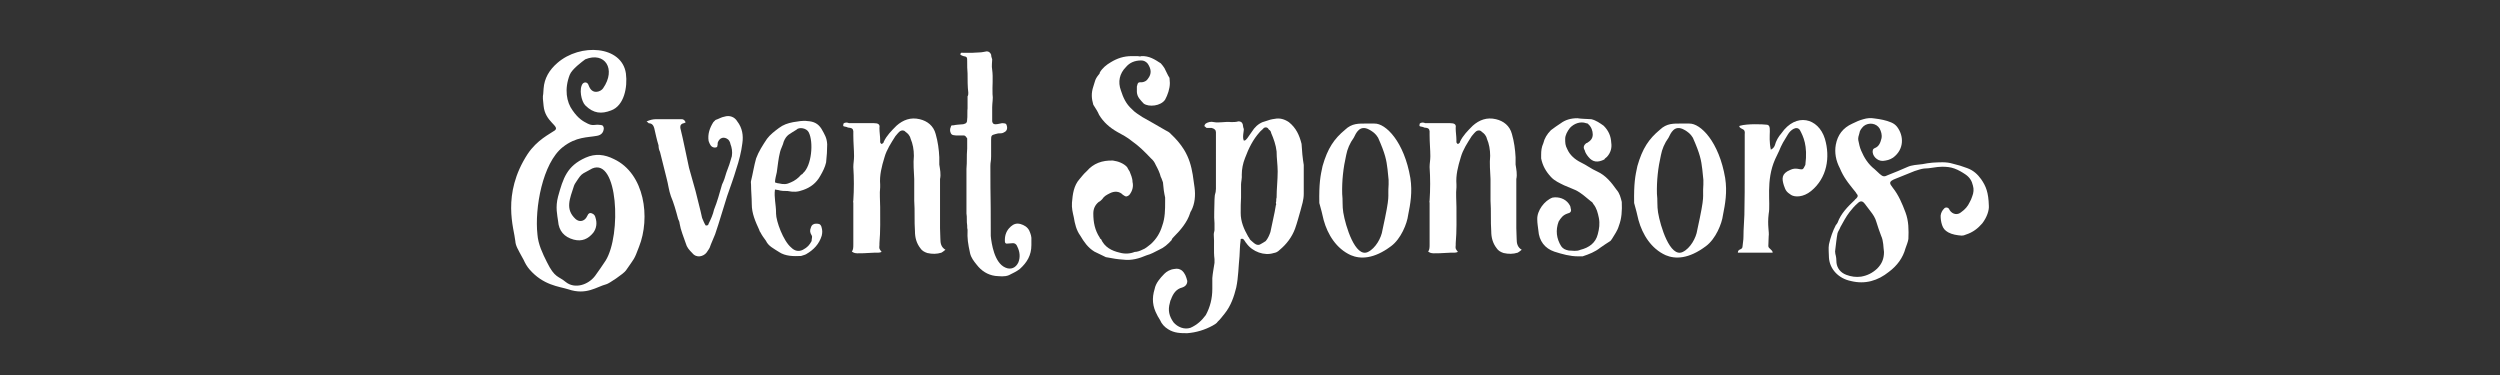 <?xml version="1.0" encoding="utf-8"?>
<!-- Generator: Adobe Illustrator 26.0.1, SVG Export Plug-In . SVG Version: 6.00 Build 0)  -->
<svg version="1.1" id="Layer_1" xmlns="http://www.w3.org/2000/svg" xmlns:xlink="http://www.w3.org/1999/xlink" x="0px" y="0px"
	 viewBox="0 0 720 108" style="enable-background:new 0 0 720 108;" xml:space="preserve">
<rect x="0" y="0" width="720" height="108" fill="#333333" stroke="none"/>
<style type="text/css">
	.st0{fill:#FFFFFF;}
</style>
<g>
	<path class="st0" d="M168.04,49.9c-0.84,0.52-1.15,1.04-2.19,2.61c-0.21,0.31-0.42,0.63-0.52,0.94c-1.25,3.86-2.61,6.79,0.42,9.61
		c1.04,0.94,2.4,0.73,3.13-0.42l0.52-0.94c0.31-0.42,0.73-0.42,1.15-0.21c0.52,0.21,0.84,0.63,0.94,1.15
		c0.52,1.57,0.31,3.13-0.63,4.39c-1.46,1.78-3.24,2.61-5.64,1.98c-2.72-0.73-4.28-2.51-4.49-5.33c-0.21-1.67-0.84-3.97,0-7.1
		c1.46-5.22,2.51-8.77,7.94-11.18c2.82-1.25,5.43-0.94,8.15,0.42c8.88,4.18,10.55,16.92,7.21,25.28c-1.46,3.87-1.25,3.13-3.76,6.79
		c-0.63,0.94-5.01,3.87-5.64,3.97c-2.82,0.73-5.75,3.24-10.97,1.46c-2.72-0.84-7.21-1.15-11.18-5.75c-0.73-0.84-1.25-1.78-1.67-2.72
		c-1.78-3.24-2.3-4.07-2.4-5.43c-0.31-3.45-4.07-13.37,3.55-25.07c2.72-4.07,6.37-5.75,7.83-6.79c1.57-1.25-2.82-2.4-3.24-7.1
		c-0.42-3.87-0.1-1.88,0-4.91c0.21-3.03,1.67-5.43,3.97-7.42c6.58-5.75,18.59-5.01,19.74,3.03c0.52,3.97-0.52,9.3-4.28,10.65
		c-2.72,1.04-5.01,0.94-7.42-1.46c-1.15-1.15-1.88-4.8-0.73-6.27c0.52-0.52,1.25-0.42,1.57,0.21l0.31,0.73
		c1.04,2.3,3.34,1.36,3.97,0.42c3.86-5.54,0.52-10.65-5.12-8.36c-0.84,0.63-3.86,2.82-4.49,4.49c-1.57,4.07-0.94,7.83,0.84,10.24
		c1.67,2.4,3.03,3.13,4.28,3.76c0.63,0.31,1.25,0.52,1.98,0.42c0.63-0.1,1.15-0.1,1.78,0c0.63,0,0.94,0.42,0.94,1.04
		c-0.1,1.15-0.73,1.88-1.98,2.09c-2.72,0.52-5.95,0.21-9.82,3.24c-5.85,4.6-8.15,17.65-7.31,25.17c0.21,2.82,1.46,5.43,2.72,7.94
		c2.3,4.7,3.34,3.97,5.43,5.75c2.61,2.09,6.48,0.84,8.46-1.78c1.04-1.46,2.09-2.93,3.03-4.39c4.6-7.42,3.55-29.67-3.86-26.53
		L168.04,49.9z"/>
	<path class="st0" d="M188.83,34.33h7.42c0.31,0,0.42,0,0.73,0.21c0.21,0.1,0.21,0.42,0.52,0.63c-0.31,0.31-0.63,0.31-0.94,0.42
		c-0.63,0.31-0.63,0.63-0.63,1.25c0.94,3.76,1.67,7.73,2.51,11.49l1.88,6.69c0.63,2.72,1.36,5.22,1.88,7.73
		c0.31,0.73,0.63,1.57,1.04,2.19c0.52,0.1,0.84-0.21,0.84-0.52c0.63-1.25,1.25-2.61,1.57-4.07c0.94-2.3,1.57-4.7,2.3-7.21
		c0.52-1.04,0.94-2.3,1.25-3.45c0.63-1.57,1.15-3.13,1.57-4.7c0.21-1.25,0-2.51-0.42-3.55c0-0.31-0.31-0.94-0.63-1.25
		c-1.15-0.94-2.51-0.63-3.03,0.94c0,0.31,0,0.73-0.1,0.94c0,0.42-0.52,0.42-0.84,0.42c-1.04-0.1-1.36-1.04-1.67-1.88
		c-0.31-1.98,0.31-3.76,1.36-5.43l0.63-0.63c0.94-0.31,1.78-0.84,2.51-0.94c1.57-0.52,3.03,0.1,3.76,1.36
		c1.46,1.88,1.78,4.07,1.46,6.27c-0.31,2.51-0.94,5.01-1.78,7.52c-0.73,2.51-1.67,5.01-2.61,7.73c-1.15,3.55-2.19,7.31-3.45,10.97
		c-0.52,1.36-1.15,2.61-1.57,3.87c-0.31,0.63-0.63,0.94-0.94,1.46c-0.84,1.04-2.82,1.67-4.07,0.1c-0.94-0.94-1.57-1.67-1.88-2.82
		c-0.63-1.88-1.46-3.76-1.78-5.75c0-0.52-0.31-0.94-0.42-1.25c-0.63-2.4-1.25-4.6-2.09-6.58c-0.63-1.78-0.73-3.34-1.25-5.22
		l-1.88-7.52c-0.31-0.63-0.42-1.25-0.42-1.88c-0.52-1.67-0.84-3.24-1.25-5.01c-0.21-0.73-0.63-1.36-1.57-1.36
		c-0.21-0.21-0.31-0.31-0.63-0.52C187.15,34.54,188.09,34.33,188.83,34.33z"/>
	<path class="st0" d="M223.19,54.6c-0.31,2.19,0.31,4.39,0.31,6.58v0.31c0,2.19,2.09,7.94,4.39,9.82c0.94,0.94,2.09,1.25,3.34,0.63
		c1.36-0.73,1.88-1.36,2.51-2.51c0-0.73,0.31-1.25,0-1.67c-0.52-0.84-0.52-1.46-0.21-2.19c0.21-0.84,0.84-1.15,1.46-1.15
		c0.73,0,1.25,0,1.57,0.84c0.31,1.04,0.31,1.67,0.1,2.61c-0.73,2.4-2.3,4.07-4.49,5.33c-0.31,0.21-0.94,0.31-1.46,0.52
		c-2.19,0.1-4.49,0.1-6.37-1.15c-1.57-1.04-3.03-1.67-3.76-3.24c-0.63-0.84-1.15-1.57-1.57-2.4c0-0.1-0.31-0.31-0.31-0.63
		c-1.15-2.51-2.19-4.8-2.19-7.52c0-1.88-0.21-3.76-0.21-5.64c0-0.42-0.1-0.63,0-1.04c0.52-2.09,0.84-4.28,1.46-6.48
		c0.73-1.98,1.88-3.76,3.13-5.64c0.94-1.25,2.19-2.19,3.45-3.13c1.25-0.94,2.51-1.36,4.07-1.67c1.36-0.21,2.82-0.52,4.18-0.31
		c1.78,0.1,3.03,0.73,3.97,2.19c0.94,1.67,1.57,2.61,1.67,4.49c0,1.57-0.1,3.45-0.31,5.22c-0.31,1.36-0.94,2.61-1.67,3.86
		c-1.15,2.09-2.82,3.34-4.91,4.07c-1.67,0.63-2.82,0.63-4.49,0.31c-0.94,0-1.88,0-2.82-0.31h-0.21c-0.1,0-0.1,0-0.31-0.1H223.19z
		 M224.34,52.82c1.36,0.31,2.19,0.31,3.45-0.31c1.04-0.42,2.19-1.25,2.93-2.19c0.31-0.1,0.52-0.31,0.52-0.42
		c2.51-2.09,3.13-8.98,1.67-11.8c-0.63-1.25-2.82-1.57-3.55-0.73c-1.88,1.25-2.82,1.36-3.66,3.45c-0.1,0.73-0.94,2.3-1.04,2.93
		c-0.52,2.09-0.63,3.76-0.94,5.85c-0.21,1.04-0.52,1.98-0.52,2.93C223.71,52.72,224.03,52.82,224.34,52.82z"/>
	<path class="st0" d="M271.13,72.77c-1.36,0.42-2.61,0.42-4.07,0.1c-0.94-0.31-1.57-0.73-1.98-1.36c-1.15-1.46-1.57-3.13-1.57-4.91
		c-0.21-2.82,0-5.95-0.21-8.77v-6.27c-0.1-2.19-0.31-4.49-0.1-6.69c0-1.78-0.31-3.45-0.94-4.91c-0.21-0.94-0.84-1.57-1.46-1.98
		c-0.42-0.52-1.04-0.52-1.57-0.21c-0.42,0.31-0.94,0.94-1.36,1.46c-1.25,1.98-2.51,3.86-3.13,6.06c-0.84,2.72-1.46,5.22-1.25,7.83
		v0.84c-0.21,1.88,0,3.76,0,5.64c0,3.45,0.1,6.89-0.21,10.45v0.52c-0.1,1.04-0.1,1.04,0.63,1.98c-0.63,0.31-1.36,0.21-1.88,0.21
		c-5.75,0.31-5.75,0.31-6.69-0.31c0.42-0.52,0.42-1.25,0.42-2.09v-7c0-1.46,0-3.13,0-4.91c0-0.1-0.1-0.42,0-0.73
		c0.21-3.13,0.21-6.48,0-9.61c0-1.04,0.21-1.98,0.21-3.13c0-1.88-0.21-3.86-0.21-6.06v-1.15c-0.1-0.73-0.42-0.94-1.57-1.04
		c-0.31-0.21-0.73-0.21-1.04-0.31c-0.21,0-0.31-0.21-0.31-0.21c0-0.31,0.1-0.63,0.1-0.63c0.52-0.42,1.15-0.31,1.57-0.11h3.13
		c1.15,0,2.09,0,3.34,0h0.73c1.15,0,1.78,0.31,1.57,1.36c0,1.25,0.21,2.4,0.21,3.45v0.52c0,0.31,0.1,0.42,0.31,0.63
		c0.31,0.1,0.42-0.21,0.63-0.31c0,0,0.1-0.21,0.1-0.31c0.84-1.78,2.19-3.13,3.66-4.6c1.88-1.67,4.07-2.51,6.69-1.88
		c2.19,0.52,3.97,1.88,4.6,4.28c0.63,2.19,0.94,4.49,1.04,6.69v2.09c0.21,1.36,0.52,2.82,0.21,4.18v1.46c0,4.18,0,8.46,0,12.64
		c0,1.15,0.1,2.09,0.1,3.13c0,1.25,0.21,2.4,1.46,3.13C271.66,72.46,271.45,72.56,271.13,72.77z"/>
	<path class="st0" d="M297.04,69.22v1.36c0,2.93-1.25,5.01-3.34,6.89c-0.94,0.73-2.09,1.25-3.13,1.78
		c-1.25,0.52-2.61,0.31-3.97,0.21c-2.19-0.31-3.97-1.46-5.33-3.24c-0.84-1.04-1.57-1.98-1.88-3.24c-0.63-2.93-0.84-4.18-0.73-6.79
		c-0.11-0.31-0.11-0.73-0.11-1.15v-0.1c-0.21-1.15,0-2.4-0.21-3.45V48.64c0.21-2.4,0-3.34,0.21-5.85v-2.93
		c-0.21-0.31-0.52-0.84-0.94-0.84h-2.19c-0.63-0.1-1.25,0-1.57-0.63c-0.31-0.63-0.31-1.25,0-1.88c0-0.42,0.31-0.42,0.73-0.42
		c0.94-0.21,1.88-0.21,2.82-0.31c0.94-0.21,1.15-0.52,1.15-1.46c0.11-0.42,0-2.61,0.11-3.13v-3.45c0.21-0.31,0.21-0.63,0.21-1.04
		c-0.21-1.78-0.21-3.66-0.21-5.54c-0.11-1.04-0.11-2.3-0.11-3.45c0-1.25,0-1.36-1.15-1.57c-0.73-0.31-0.94-0.31-0.73-0.73
		c0-0.31,0.42-0.21,0.73-0.21h2.72c0.63,0,1.25-0.1,1.88-0.1c0.73,0,1.57-0.21,2.19-0.31c0.63,0,1.04,0.42,1.25,0.94
		c0,0.42,0.1,0.73,0.31,1.36c0,0.94-0.21,1.88,0,3.03c0.31,2.3,0,4.7,0.1,7c0.21,1.25-0.1,2.51-0.1,3.76v4.07
		c0.1,0.52,0.31,0.84,0.94,0.84c0.63,0,1.25-0.21,1.88-0.31c0.94,0,1.25,0.11,1.36,0.63c0.31,0.94,0,1.67-0.73,1.98
		c-0.31,0.21-0.63,0.31-1.15,0.31c-0.42,0-0.73,0-1.36,0.21c-1.15,0.31-1.25,0.42-1.25,1.67v4.7c0,1.57-0.21,1.57-0.21,2.82
		c0,12.53,0.11,4.6,0.11,20.16c0.21,2.19,1.04,7.73,4.18,9.09c1.57,0.73,3.03,0.1,3.76-1.46c0.63-1.57,0.42-3.13-0.31-4.6
		c-0.21-0.63-0.73-1.04-1.46-0.94c-0.52,0-0.94,0.11-1.46,0.11c-0.31,0.1-0.63-0.21-0.63-0.52c-0.1-1.46,0.21-2.82,1.25-3.97
		c0.1-0.11,0.31-0.21,0.42-0.42c0.84-0.73,1.67-1.04,2.82-0.73c1.04,0.31,1.98,0.84,2.51,1.88
		C296.83,67.34,297.14,68.18,297.04,69.22z"/>
	<path class="st0" d="M328.68,16.16c2.3-0.1,3.87,0.94,5.64,2.09c0.42,0.42,0.73,0.94,1.04,1.36c0.52,0.94,0.84,1.88,1.46,2.82
		c0,0.52,0.1,0.94,0.1,1.46c0,1.67-0.63,3.45-1.36,4.8c-1.25,1.88-4.7,2.19-6.16,1.15c-1.05-1.15-1.88-1.88-1.98-3.34v-1.57
		c0.31-1.25,0.31-1.25,1.57-1.25c0.63-0.1,1.25-0.42,1.57-0.94c1.25-1.57,0.94-2.93,0-4.39c-0.52-0.63-1.15-0.94-1.88-0.94
		c-1.88,0-3.34,0.63-4.39,1.88c-1.88,1.88-2.4,4.28-1.46,6.79c0.63,1.98,1.46,3.86,3.13,5.33c0.84,0.94,2.09,1.67,3.03,2.3
		c2.19,1.25,4.49,2.51,6.58,3.76c0.63,0.31,1.25,0.63,1.67,1.15c1.46,1.36,2.72,2.82,3.76,4.49c1.46,2.4,2.09,4.7,2.51,7.21
		l0.52,3.66c0.31,2.3,0.1,4.7-0.94,6.69c-0.21,0.31-0.31,0.52-0.31,0.63c-0.84,2.72-2.82,5.01-4.7,6.89
		c-0.31,0.31-0.63,0.63-0.63,0.94c-1.15,1.25-2.19,2.19-3.66,2.82c-1.25,0.63-2.3,1.25-3.55,1.57c-2.19,0.94-4.39,1.57-6.79,1.25
		c-1.57-0.1-2.92-0.31-4.49-0.63c-0.31,0-0.63-0.1-0.94-0.31c-0.94-0.42-1.88-0.94-2.82-1.36c-1.88-1.15-3.03-2.82-4.07-4.6
		c-1.15-1.57-1.57-3.45-1.88-5.33c-0.31-1.36-0.63-2.61-0.52-4.18c0.21-2.51,0.52-4.91,2.19-6.79c0.63-0.73,1.25-1.57,2.09-2.3
		c1.88-2.19,4.39-3.13,7.52-3.03c1.57,0.21,3.13,0.84,4.07,1.88c0.31,0.52,0.42,0.84,0.73,1.25c0.31,0.84,0.84,1.88,0.84,3.03
		c0.31,1.25,0,2.61-0.94,3.76c-0.52,0.42-0.94,0.63-1.57,0.1l-0.21-0.1c-1.05-1.15-2.51-1.15-3.76-0.52
		c-1.04,0.52-1.67,0.84-2.3,1.78c-0.31,0.31-0.63,0.63-0.94,0.73c-1.15,0.94-1.57,2.09-1.57,3.34c0,2.51,0.42,4.8,1.88,7
		c0,0.21,0.1,0.31,0.31,0.31c1.04,2.4,3.13,3.45,5.43,3.97c1.46,0.42,3.03,0.31,4.28-0.21c0.73,0,1.57-0.31,2.19-0.63
		c0.94-0.31,1.67-1.04,2.51-1.67c1.57-1.46,2.61-3.13,3.24-5.22c0.84-2.3,0.84-4.7,0.84-6.89V56.9c-0.31-1.36-0.52-2.82-0.63-4.39
		c-0.21-0.42-0.31-1.04-0.63-1.57c-0.31-1.25-0.84-2.3-1.46-3.45c-0.31-0.73-0.73-1.36-1.36-1.88c-1.78-1.88-3.45-3.55-5.54-5.01
		c-1.25-1.04-2.82-1.88-4.18-2.61c-2.19-1.25-3.97-2.82-5.22-4.91c-0.42-1.04-1.04-1.88-1.67-2.92c-0.52-1.78-0.63-3.34,0-5.22
		l0.42-1.36c0.21-0.84,0.63-1.46,1.15-2.09c0.1-0.1,0.31-0.31,0.31-0.63c0.73-1.25,1.88-2.19,3.13-2.92
		c1.88-1.15,3.76-1.78,6.06-1.78h1.57C328.06,16.16,328.37,16.37,328.68,16.16z"/>
	<path class="st0" d="M359.18,39.87l1.98-2.82c0.94-1.15,2.09-1.88,3.45-2.19c0.84-0.31,1.57-0.52,2.51-0.63
		c1.46-0.31,2.82,0.1,4.07,0.94c2.09,1.67,3.03,3.76,3.66,6.27c0.1,1.98,0.31,4.18,0.63,6.06v8.36c0,1.67-0.52,3.24-0.94,4.8
		c-0.52,1.78-0.94,3.45-1.57,5.22c-0.94,2.51-2.51,4.49-4.39,6.06c-0.63,0.63-1.15,0.84-1.78,0.94c-2.61,0.84-6.06-0.31-7.84-2.82
		c-0.31-0.31-0.42-0.73-0.94-1.25c-0.1,0-0.31-0.1-0.63,0c-0.1,0-0.1,0.21-0.1,0.52c-0.21,1.36-0.21,2.92-0.31,4.49
		c-0.31,3.03-0.31,5.95-0.94,8.98c-0.63,2.61-1.57,5.33-3.34,7.52c-0.63,0.73-1.25,1.67-1.98,2.3c-0.31,0.52-0.94,0.84-1.46,1.15
		c-2.3,1.25-4.7,1.98-7.31,2.19c-1.88,0-3.76,0-5.54-1.15c-1.04-0.63-1.88-1.57-2.3-2.61c-0.31-0.63-0.63-0.94-0.84-1.46
		c-1.36-2.51-1.57-4.8-0.73-7.52c0.31-1.67,1.57-3.13,2.82-4.39c0.63-0.63,1.67-1.25,2.82-1.36c0.94-0.21,1.57,0,2.19,0.42
		c0.94,0.84,1.25,1.78,1.57,3.03c0,0.94-0.52,1.57-1.46,1.88c-1.67,0.42-2.61,1.67-3.24,3.45c-0.21,0.31-0.21,0.63-0.31,0.94
		c-0.63,2.19-0.21,3.86,1.04,5.64c1.15,1.36,3.13,2.19,4.91,1.57c1.88-0.84,3.24-2.09,4.39-3.66c1.25-2.3,1.88-4.8,1.88-7.52v-3.13
		c0.1-1.36,0.42-2.92,0.63-4.39v-1.04c-0.31-2.4,0-4.7-0.21-7.1c0-0.63,0.21-0.94,0.21-1.36v-1.88c-0.21-2.19,0-4.39,0-6.79
		c0-0.63,0.1-1.04,0.1-1.36c0.21-0.63,0.31-1.15,0.31-1.78V43.73c0-1.88,0-3.76,0-5.64c0-0.63-0.42-1.04-1.25-1.25h-1.36
		c-0.31,0-0.31-0.31-0.63-0.42c-0.21-0.21,0.1-0.63,0.31-0.84c0.63-0.42,1.57-0.63,2.3-0.42c1.57,0.31,3.34-0.21,5.01,0
		c0.63,0,1.46,0,2.09-0.21c0.63,0,1.05,0.21,1.25,0.84c0.1,0.42,0.1,0.94,0.31,1.36c0,0.63-0.21,1.46-0.21,2.19
		c0,0.31,0,0.63,0.21,1.15C358.87,40.5,358.97,39.97,359.18,39.87z M359.5,68.18c0.31,0.31,0.31,0.63,0.63,0.94
		c0.42,0.31,0.94,0.94,1.57,1.25c0.42,0.21,0.94,0.21,1.25,0c0.63-0.31,1.05-0.63,1.57-0.94c0.63-0.73,1.04-1.67,1.36-2.61
		c0.52-2.72,1.15-5.01,1.57-7.73c0.21-0.31,0-0.42,0-0.73c0.21-0.52,0-0.94,0.21-1.46c0-2.51,0.31-5.01,0.31-7.52
		c0-1.88-0.31-3.76-0.31-5.75c-0.21-1.88-0.84-3.66-1.57-5.33c0-0.31-0.31-0.84-0.63-0.94c-0.31-0.63-0.84-0.84-1.46-0.52
		c-0.42,0.52-0.94,0.84-1.25,1.25c-1.88,2.09-3.13,4.6-4.18,7.42c-0.63,1.57-0.94,3.24-0.94,4.81c0.1,0.94-0.21,2.09-0.21,2.82v1.25
		c0,0.63,0,1.57,0,2.51c-0.1,1.25-0.1,2.82-0.1,4.39C357.3,63.79,358.24,65.98,359.5,68.18z"/>
	<path class="st0" d="M395.84,35.59c3.24-0.11,8.57,5.22,10.34,15.67c0.63,4.07,0,7.52-0.63,10.65c-0.31,2.51-2.09,6.89-4.91,8.98
		c-5.01,3.76-8.88,3.76-11.59,2.61c-4.18-1.88-6.69-5.95-7.84-10.13c-0.1-0.63-1.04-4.28-1.25-4.91c-0.1-5.64,0.31-7.83,0.94-10.65
		c1.46-5.12,3.34-7.84,6.48-10.45c1.98-1.88,3.87-1.78,6.27-1.78H395.84z M386.86,61.18c0.63,3.86,3.45,13.16,7.1,11.39
		c2.19-1.04,3.87-4.07,4.18-6.27c2.4-10.97,1.46-8.77,1.78-13.16c0-1.36,0.1-0.73-0.31-4.39c-0.31-2.61-0.63-4.39-2.72-9.09
		c-0.63-1.04-1.36-1.67-2.51-2.3c-2.82-1.57-3.86,1.04-4.49,2.3c-1.15,1.57-1.88,3.34-2.19,5.01c-0.84,3.66-1.25,7.42-1.15,11.18
		C386.76,57.52,386.55,59.4,386.86,61.18z"/>
	<path class="st0" d="M437.1,72.77c-1.36,0.42-2.61,0.42-4.07,0.1c-0.94-0.31-1.57-0.73-1.98-1.36c-1.15-1.46-1.57-3.13-1.57-4.91
		c-0.21-2.82,0-5.95-0.21-8.77v-6.27c-0.1-2.19-0.31-4.49-0.1-6.69c0-1.78-0.31-3.45-0.94-4.91c-0.21-0.94-0.84-1.57-1.46-1.98
		c-0.42-0.52-1.04-0.52-1.57-0.21c-0.42,0.31-0.94,0.94-1.36,1.46c-1.25,1.98-2.51,3.86-3.13,6.06c-0.84,2.72-1.46,5.22-1.25,7.83
		v0.84c-0.21,1.88,0,3.76,0,5.64c0,3.45,0.1,6.89-0.21,10.45v0.52c-0.1,1.04-0.1,1.04,0.63,1.98c-0.63,0.31-1.36,0.21-1.88,0.21
		c-5.74,0.31-5.74,0.31-6.69-0.31c0.42-0.52,0.42-1.25,0.42-2.09v-7c0-1.46,0-3.13,0-4.91c0-0.1-0.1-0.42,0-0.73
		c0.21-3.13,0.21-6.48,0-9.61c0-1.04,0.21-1.98,0.21-3.13c0-1.88-0.21-3.86-0.21-6.06v-1.15c-0.1-0.73-0.42-0.94-1.57-1.04
		c-0.31-0.21-0.73-0.21-1.05-0.31c-0.21,0-0.31-0.21-0.31-0.21c0-0.31,0.1-0.63,0.1-0.63c0.52-0.42,1.15-0.31,1.57-0.11h3.13
		c1.15,0,2.09,0,3.34,0h0.73c1.15,0,1.78,0.31,1.57,1.36c0,1.25,0.21,2.4,0.21,3.45v0.52c0,0.31,0.1,0.42,0.31,0.63
		c0.31,0.1,0.42-0.21,0.63-0.31c0,0,0.1-0.21,0.1-0.31c0.84-1.78,2.19-3.13,3.66-4.6c1.88-1.67,4.07-2.51,6.69-1.88
		c2.19,0.52,3.97,1.88,4.6,4.28c0.63,2.19,0.94,4.49,1.05,6.69v2.09c0.21,1.36,0.52,2.82,0.21,4.18v1.46c0,4.18,0,8.46,0,12.64
		c0,1.15,0.1,2.09,0.1,3.13c0,1.25,0.21,2.4,1.46,3.13C437.63,72.46,437.42,72.56,437.1,72.77z"/>
	<path class="st0" d="M458.3,34.33c1.36,0.31,2.51,1.15,3.55,1.88c1.46,1.46,2.09,3.03,2.19,4.91c0.21,1.36-0.1,2.82-1.25,4.07
		c-0.31,0.31-0.63,0.42-0.73,0.73c-1.88,0.94-3.34,0.84-4.6-0.73c-0.42-0.52-0.94-1.25-1.05-1.88c-0.52-0.84-0.31-1.46,0.42-2.09
		c0.21,0,0.21,0,0.31-0.1c0.84-0.52,1.57-1.15,1.57-2.4c0-1.04-0.42-2.19-1.25-2.92c-0.1-0.21-0.42-0.31-0.63-0.31
		c-1.67-0.63-3.55,0.11-4.7,1.36c-0.73,0.94-1.36,2.09-1.36,3.13c0,1.15,0,1.88,0.63,3.03c0.73,1.67,2.19,2.93,3.87,3.76
		c1.57,0.73,3.03,1.88,4.7,2.61c2.51,1.15,4.07,3.13,5.64,5.33c0.84,0.94,1.15,2.19,1.46,3.45c0.1,2.51,0,4.7-0.84,6.89
		c-0.42,1.46-1.25,2.51-1.98,3.76c-0.21,0.21-0.31,0.52-0.52,0.63c-1.05,0.63-1.88,1.25-2.82,1.88c-1.57,1.25-3.24,1.88-5.12,2.51
		h-1.25c-2.4,0-4.6-0.63-6.9-1.36c-2.72-0.94-4.39-3.03-4.6-6.16c-0.1-0.94-0.31-1.98-0.31-3.13c-0.1-2.51,2.09-5.43,4.39-6.27
		c1.78-0.31,3.66,0.31,4.7,1.78c0.21,0.31,0.52,0.73,0.52,1.25c0.31,0.94,0,1.36-0.94,1.57c-1.25,0.42-1.88,1.25-2.51,2.3
		c-0.94,2.51-0.63,4.91,0.73,7.1c0.52,0.73,1.15,1.04,2.19,1.25c1.15,0,2.19,0.31,3.34-0.21c2.51-0.63,4.39-1.98,5.01-4.49
		c0.42-1.57,0.63-3.03,0.31-4.7c-0.31-1.46-0.63-2.82-1.57-3.97c-0.21-0.31-0.31-0.63-0.63-0.73c-1.46-1.15-2.82-2.51-4.6-3.34
		l-3.24-1.36c-1.25-0.63-2.72-1.25-3.76-2.4c-1.46-1.57-2.4-3.24-2.82-5.33v-1.04c0-1.15,0.1-2.19,0.63-3.34
		c0.31-1.36,1.05-2.61,2.19-3.76c0.94-0.73,1.88-1.36,2.82-1.98c1.25-0.94,2.82-1.46,4.8-1.46
		C455.28,34.23,456.84,34.23,458.3,34.33z"/>
	<path class="st0" d="M486.51,35.59c3.24-0.11,8.56,5.22,10.34,15.67c0.63,4.07,0,7.52-0.63,10.65c-0.31,2.51-2.09,6.89-4.91,8.98
		c-5.01,3.76-8.88,3.76-11.59,2.61c-4.18-1.88-6.69-5.95-7.84-10.13c-0.1-0.63-1.05-4.28-1.25-4.91c-0.1-5.64,0.31-7.83,0.94-10.65
		c1.46-5.12,3.34-7.84,6.48-10.45c1.98-1.88,3.87-1.78,6.27-1.78H486.51z M477.52,61.18c0.63,3.86,3.45,13.16,7.1,11.39
		c2.19-1.04,3.87-4.07,4.18-6.27c2.4-10.97,1.46-8.77,1.77-13.16c0-1.36,0.11-0.73-0.31-4.39c-0.31-2.61-0.63-4.39-2.72-9.09
		c-0.63-1.04-1.36-1.67-2.51-2.3c-2.82-1.57-3.87,1.04-4.49,2.3c-1.15,1.57-1.88,3.34-2.19,5.01c-0.84,3.66-1.25,7.42-1.15,11.18
		C477.42,57.52,477.21,59.4,477.52,61.18z"/>
	<path class="st0" d="M511.16,41.85c0.31-1.25,1.04-2.51,1.88-3.45c4.18-6.06,10.65-4.49,12.53,1.57
		c1.57,5.33,0.63,11.28-3.97,15.04c-2.3,1.88-4.7,1.78-5.74,1.15c-1.25-0.84-1.57-1.15-2.09-2.72c-0.63-1.98-0.73-3.45,1.78-4.49
		c1.67-0.84,2.82,0,3.55-0.21c0.31-0.1,0.52-0.63,0.84-1.25c0.73-5.64-0.63-8.25-1.57-10.03c-0.94-1.36-2.72,0-3.45,1.25
		c-2.72,4.39-1.46,2.72-3.66,7.1c-2.82,6.27-1.25,12.64-1.88,15.77c-0.42,3.45,0.21,5.22,0,6.48c0,1.04-0.1,1.67-0.1,2.82
		c0,0.73,1.25,1.04,1.25,1.88H500.5c0-1.25,1.36-0.63,1.36-1.88c0.52-4.28,0-0.21,0.52-8.98c0.1-8.15,0.1-3.13,0.1-18.59v-4.6
		c0.21-1.67-0.73-1.36-1.36-1.98c-0.31-0.21-0.21-0.52,0-0.52c2.19-0.63,6.69-0.42,7.52-0.31c1.98,0,0.42,2.82,1.36,7.21
		C510.64,42.79,510.95,42.38,511.16,41.85z"/>
	<path class="st0" d="M570.91,64.31c-1.25,1.46-2.72,2.61-4.7,3.24c-0.42,0.21-0.84,0.31-1.25,0.31c-1.36-0.11-2.72-0.31-3.87-0.94
		c-0.94-0.52-1.46-1.15-1.77-2.09c-0.31-0.94-0.42-1.78-0.42-2.72c0.11-0.84,0.42-1.46,1.05-2.09c0.42-0.42,1.04-0.31,1.36,0.11
		c0.1,0.1,0.1,0.31,0.21,0.42c0.84,1.25,2.3,1.46,3.34,0.52c1.05-0.73,1.88-1.67,2.4-2.82c0.31-0.52,0.52-1.04,0.73-1.67
		c0.42-1.04,0.52-2.09,0.21-3.13c-0.31-1.36-0.94-2.4-2.19-3.24c-0.94-0.63-1.98-1.25-3.13-1.67c-1.15-0.42-2.3-0.52-3.55-0.52
		c-1.78,0-3.45,0.52-5.22,0.52c-0.84,0.1-1.77,0.42-2.72,0.73l-5.43,2.19c-2.19,0.84-1.78,1.36-0.84,2.61
		c1.67,2.09,2.72,4.6,3.66,7.1c0.94,2.51,0.94,5.01,0.84,7.63c-0.1,0.84-0.52,1.78-0.84,2.72c-0.73,2.72-2.4,5.01-4.8,6.79
		c-3.13,2.51-6.79,3.66-10.97,2.61c-3.55-0.73-6.06-3.45-6.27-6.69c0-1.36-0.21-2.61,0-3.86c0.42-1.88,1.05-3.76,1.98-5.54
		c0.21-0.21,0.42-0.52,0.52-0.73c0.94-2.61,2.92-4.6,4.91-6.48c0.1-0.21,0.31-0.31,0.42-0.42c0.52-0.52,0.63-0.94,0.1-1.46
		c-0.21-0.42-0.63-0.84-0.94-1.25c-0.63-0.84-1.36-1.67-1.98-2.61c-0.73-1.04-1.36-2.19-1.88-3.45c-1.15-2.19-1.57-4.49-1.15-6.79
		c0.52-2.72,1.98-4.8,4.8-6.06c1.05-0.52,1.98-0.94,3.13-1.25c1.04-0.31,2.09-0.42,3.24-0.21c1.67,0.21,3.34,0.52,4.8,1.15
		c0.73,0.31,1.25,0.73,1.67,1.25c1.98,2.61,2.09,6.48-1.15,8.88c-0.94,0.63-1.88,0.84-2.92,0.94c-1.67,0.1-3.24-1.57-2.92-3.03
		c0-0.21,0.21-0.52,0.52-0.63c1.36-0.52,1.67-1.67,1.98-2.82c0.21-1.04-0.1-1.98-0.52-2.82c-0.94-1.57-3.13-1.88-4.6-0.73
		c-0.63,0.63-1.15,1.25-1.25,2.09c-0.21,0.63-0.42,1.36-0.31,1.98c0.21,1.04,0.42,2.09,0.84,3.03c0.84,1.98,1.98,3.86,3.87,5.33
		c0.52,0.42,0.94,0.94,1.46,1.36c0.94,0.84,1.36,0.84,2.4,0.31c1.88-0.73,3.66-1.46,5.54-2.3c1.36-0.63,2.82-0.63,4.39-0.84
		c0.94-0.21,1.88-0.31,2.82-0.42c1.98-0.1,3.97-0.31,5.95,0.31c1.36,0.31,2.72,0.73,4.07,1.25c1.78,0.63,3.03,1.78,4.07,3.24
		c1.36,1.98,2.09,3.76,2.19,7.63C572.89,60.55,572.26,62.54,570.91,64.31z M528.91,75.7c0.21,1.57,1.15,2.82,2.82,3.45
		c1.36,0.52,2.82,0.73,4.28,0.52c1.78-0.31,3.24-1.04,4.6-2.3c1.36-1.36,1.98-2.82,1.98-4.8c-0.21-1.36-0.1-3.13-0.84-4.7
		c-0.52-1.36-0.94-2.61-1.36-3.97c-0.31-1.15-0.94-2.09-1.67-3.03l-1.67-2.19c-0.63-0.84-1.25-0.94-2.09-0.1
		c-0.84,0.73-1.57,1.57-2.3,2.51c-1.05,1.36-1.78,2.82-2.61,4.28c-0.21,0.63-0.63,1.15-0.84,1.78c-0.31,1.57-0.42,3.03-0.63,4.6
		c-0.1,0.42-0.1,0.94,0,1.36C528.81,73.92,528.91,74.76,528.91,75.7z"/>
</g>
</svg>

